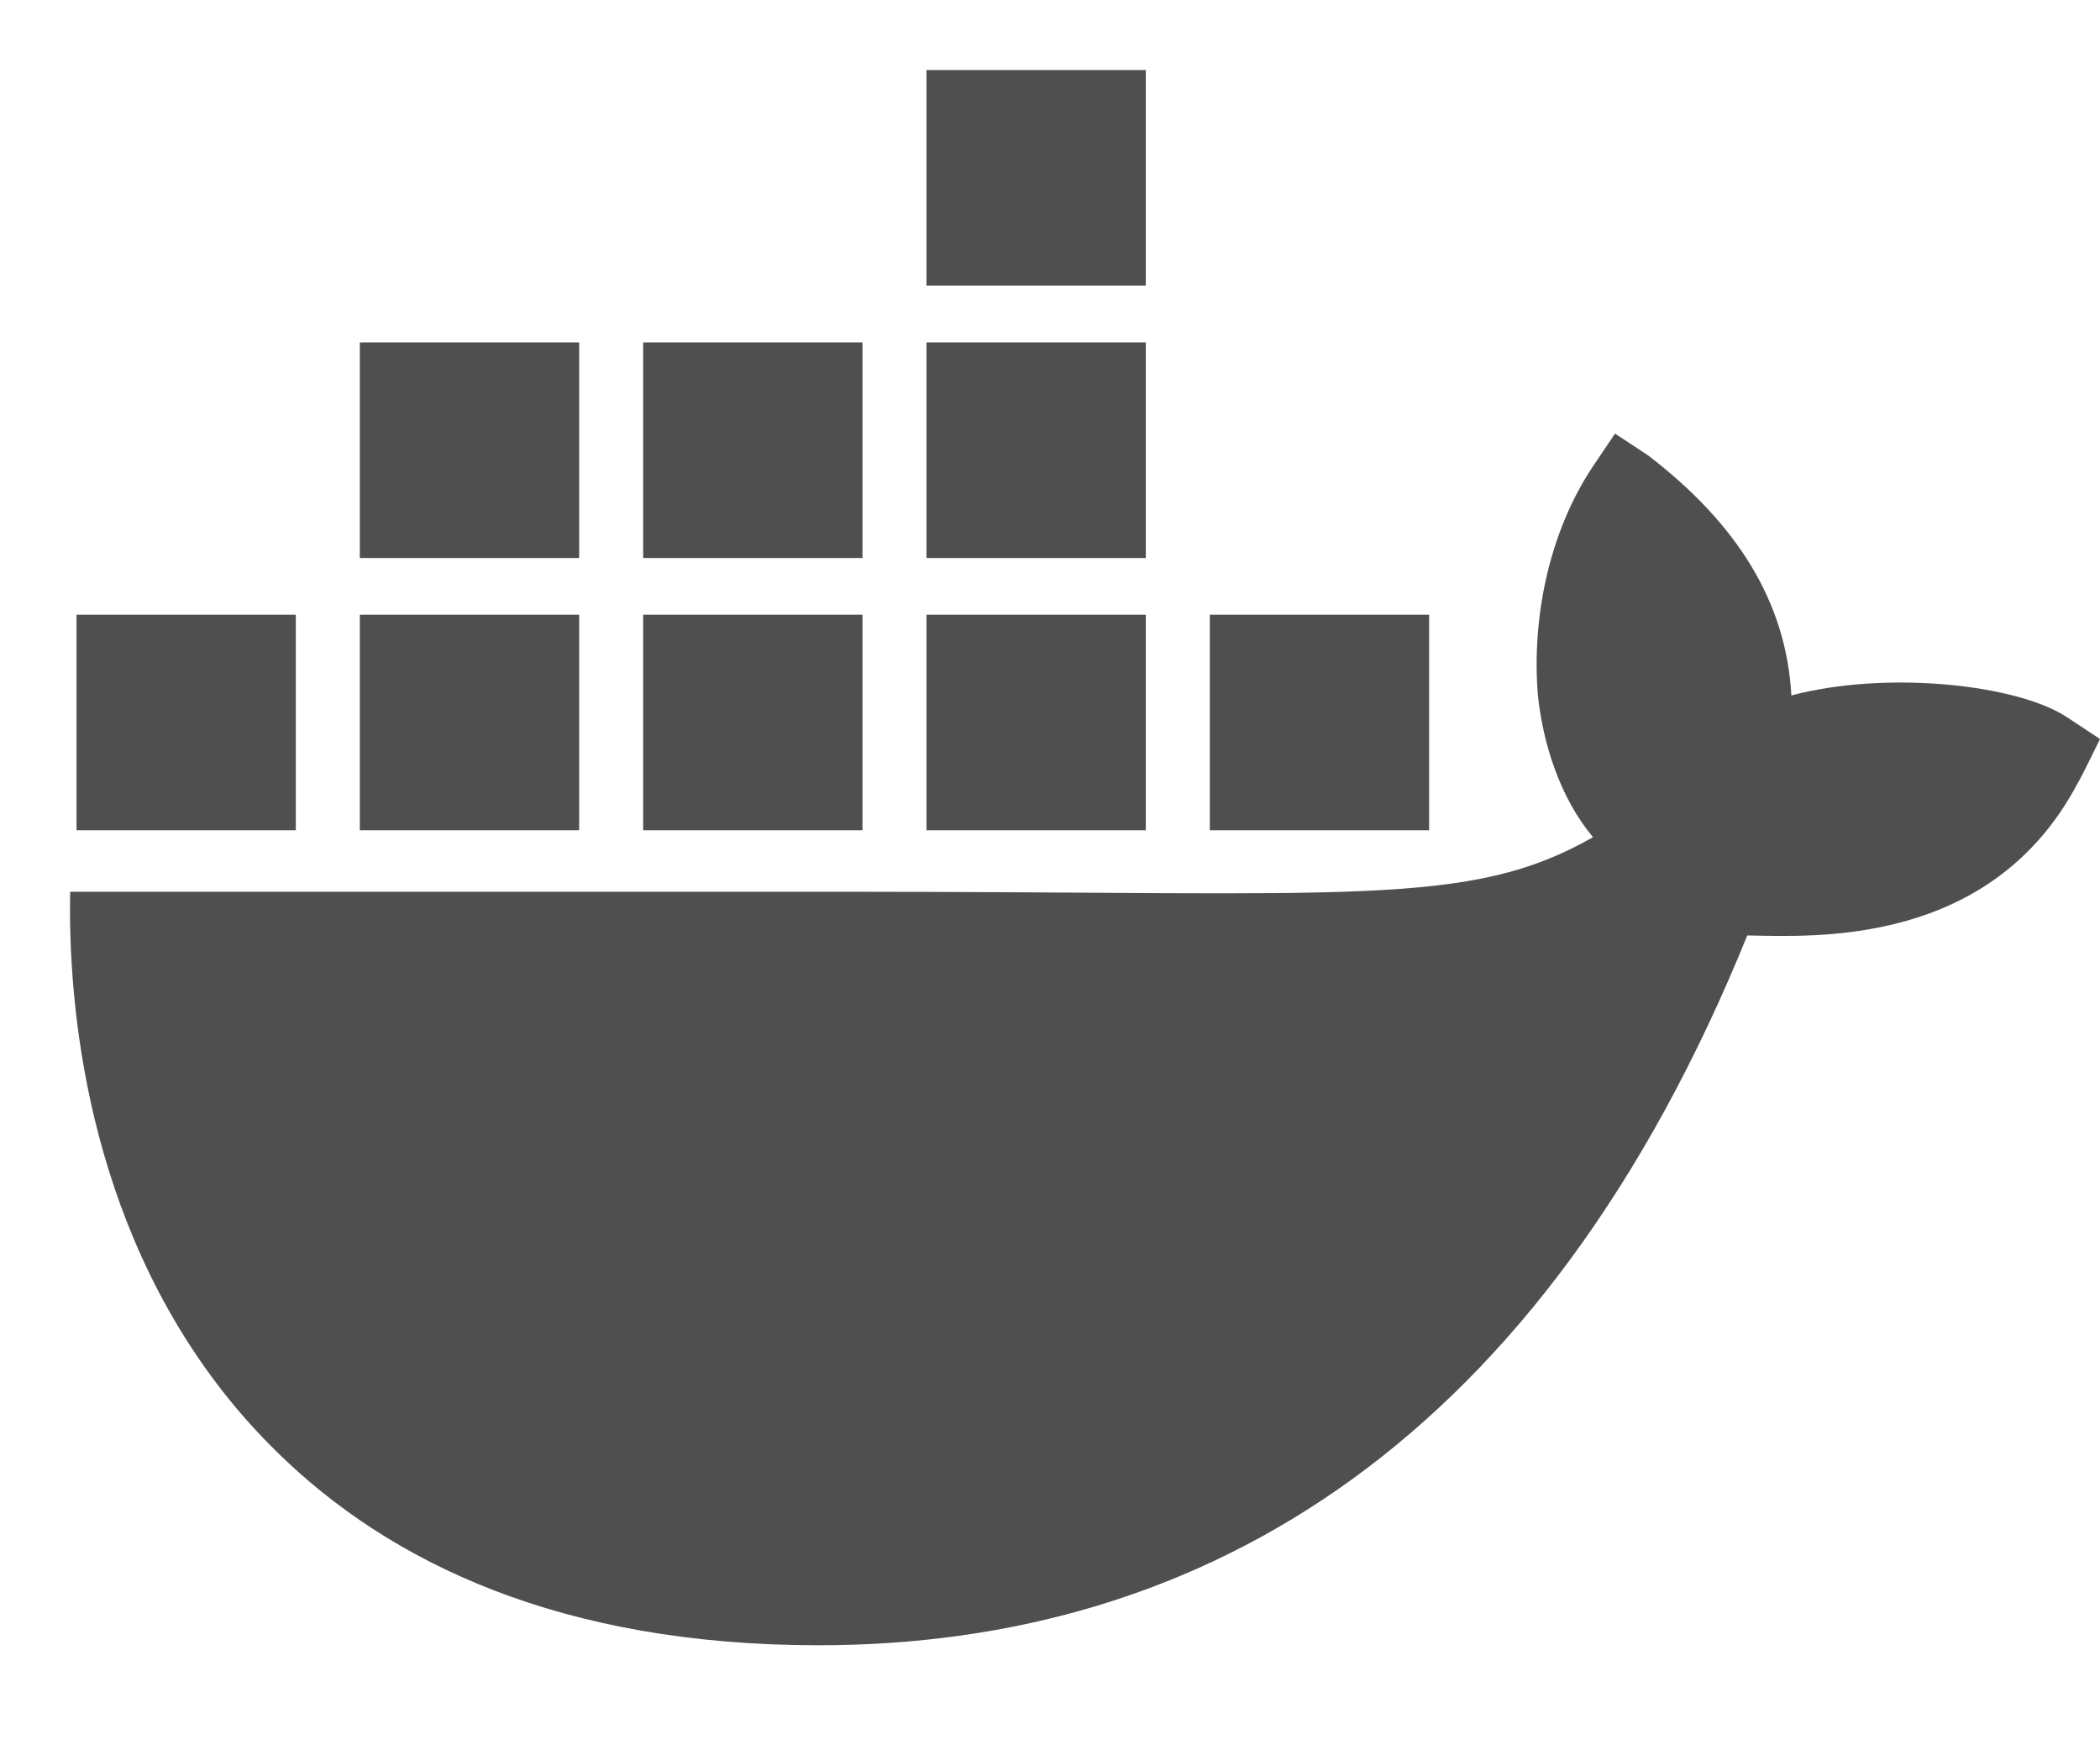 <svg width="60" height="50" viewBox="0 0 60 50" fill="none" xmlns="http://www.w3.org/2000/svg">
<path d="M59.057 20.489C57.636 19.548 53.899 19.147 51.182 19.866C51.036 17.206 49.641 14.965 47.089 13.009L46.144 12.386L45.514 13.32C44.276 15.168 43.755 17.628 43.94 19.865C44.085 21.243 44.573 22.792 45.514 23.916C41.978 25.932 38.72 25.475 24.288 25.475H2.005C1.94 28.678 2.464 34.84 6.45 39.857C6.89 40.411 7.374 40.947 7.897 41.463C11.139 44.654 16.035 46.993 23.358 47C34.529 47.01 44.101 41.074 49.922 26.723C51.838 26.753 56.895 27.06 59.37 22.359C59.431 22.28 60 21.112 60 21.112L59.057 20.488L59.057 20.489ZM16.547 17.56H10.281V23.719H16.547V17.56ZM24.642 17.56H18.376V23.719H24.642V17.56ZM32.737 17.56H26.471V23.719H32.737V17.56ZM40.832 17.56H34.566V23.719H40.832V17.56ZM8.452 17.56H2.186V23.719H8.452V17.56ZM16.547 9.78H10.281V15.94H16.547V9.78ZM24.642 9.78H18.376V15.94H24.642V9.78ZM32.737 9.78H26.471V15.94H32.737V9.78ZM32.737 2H26.471V8.159H32.737V2Z" fill="#4F4F4F"/>
</svg>
